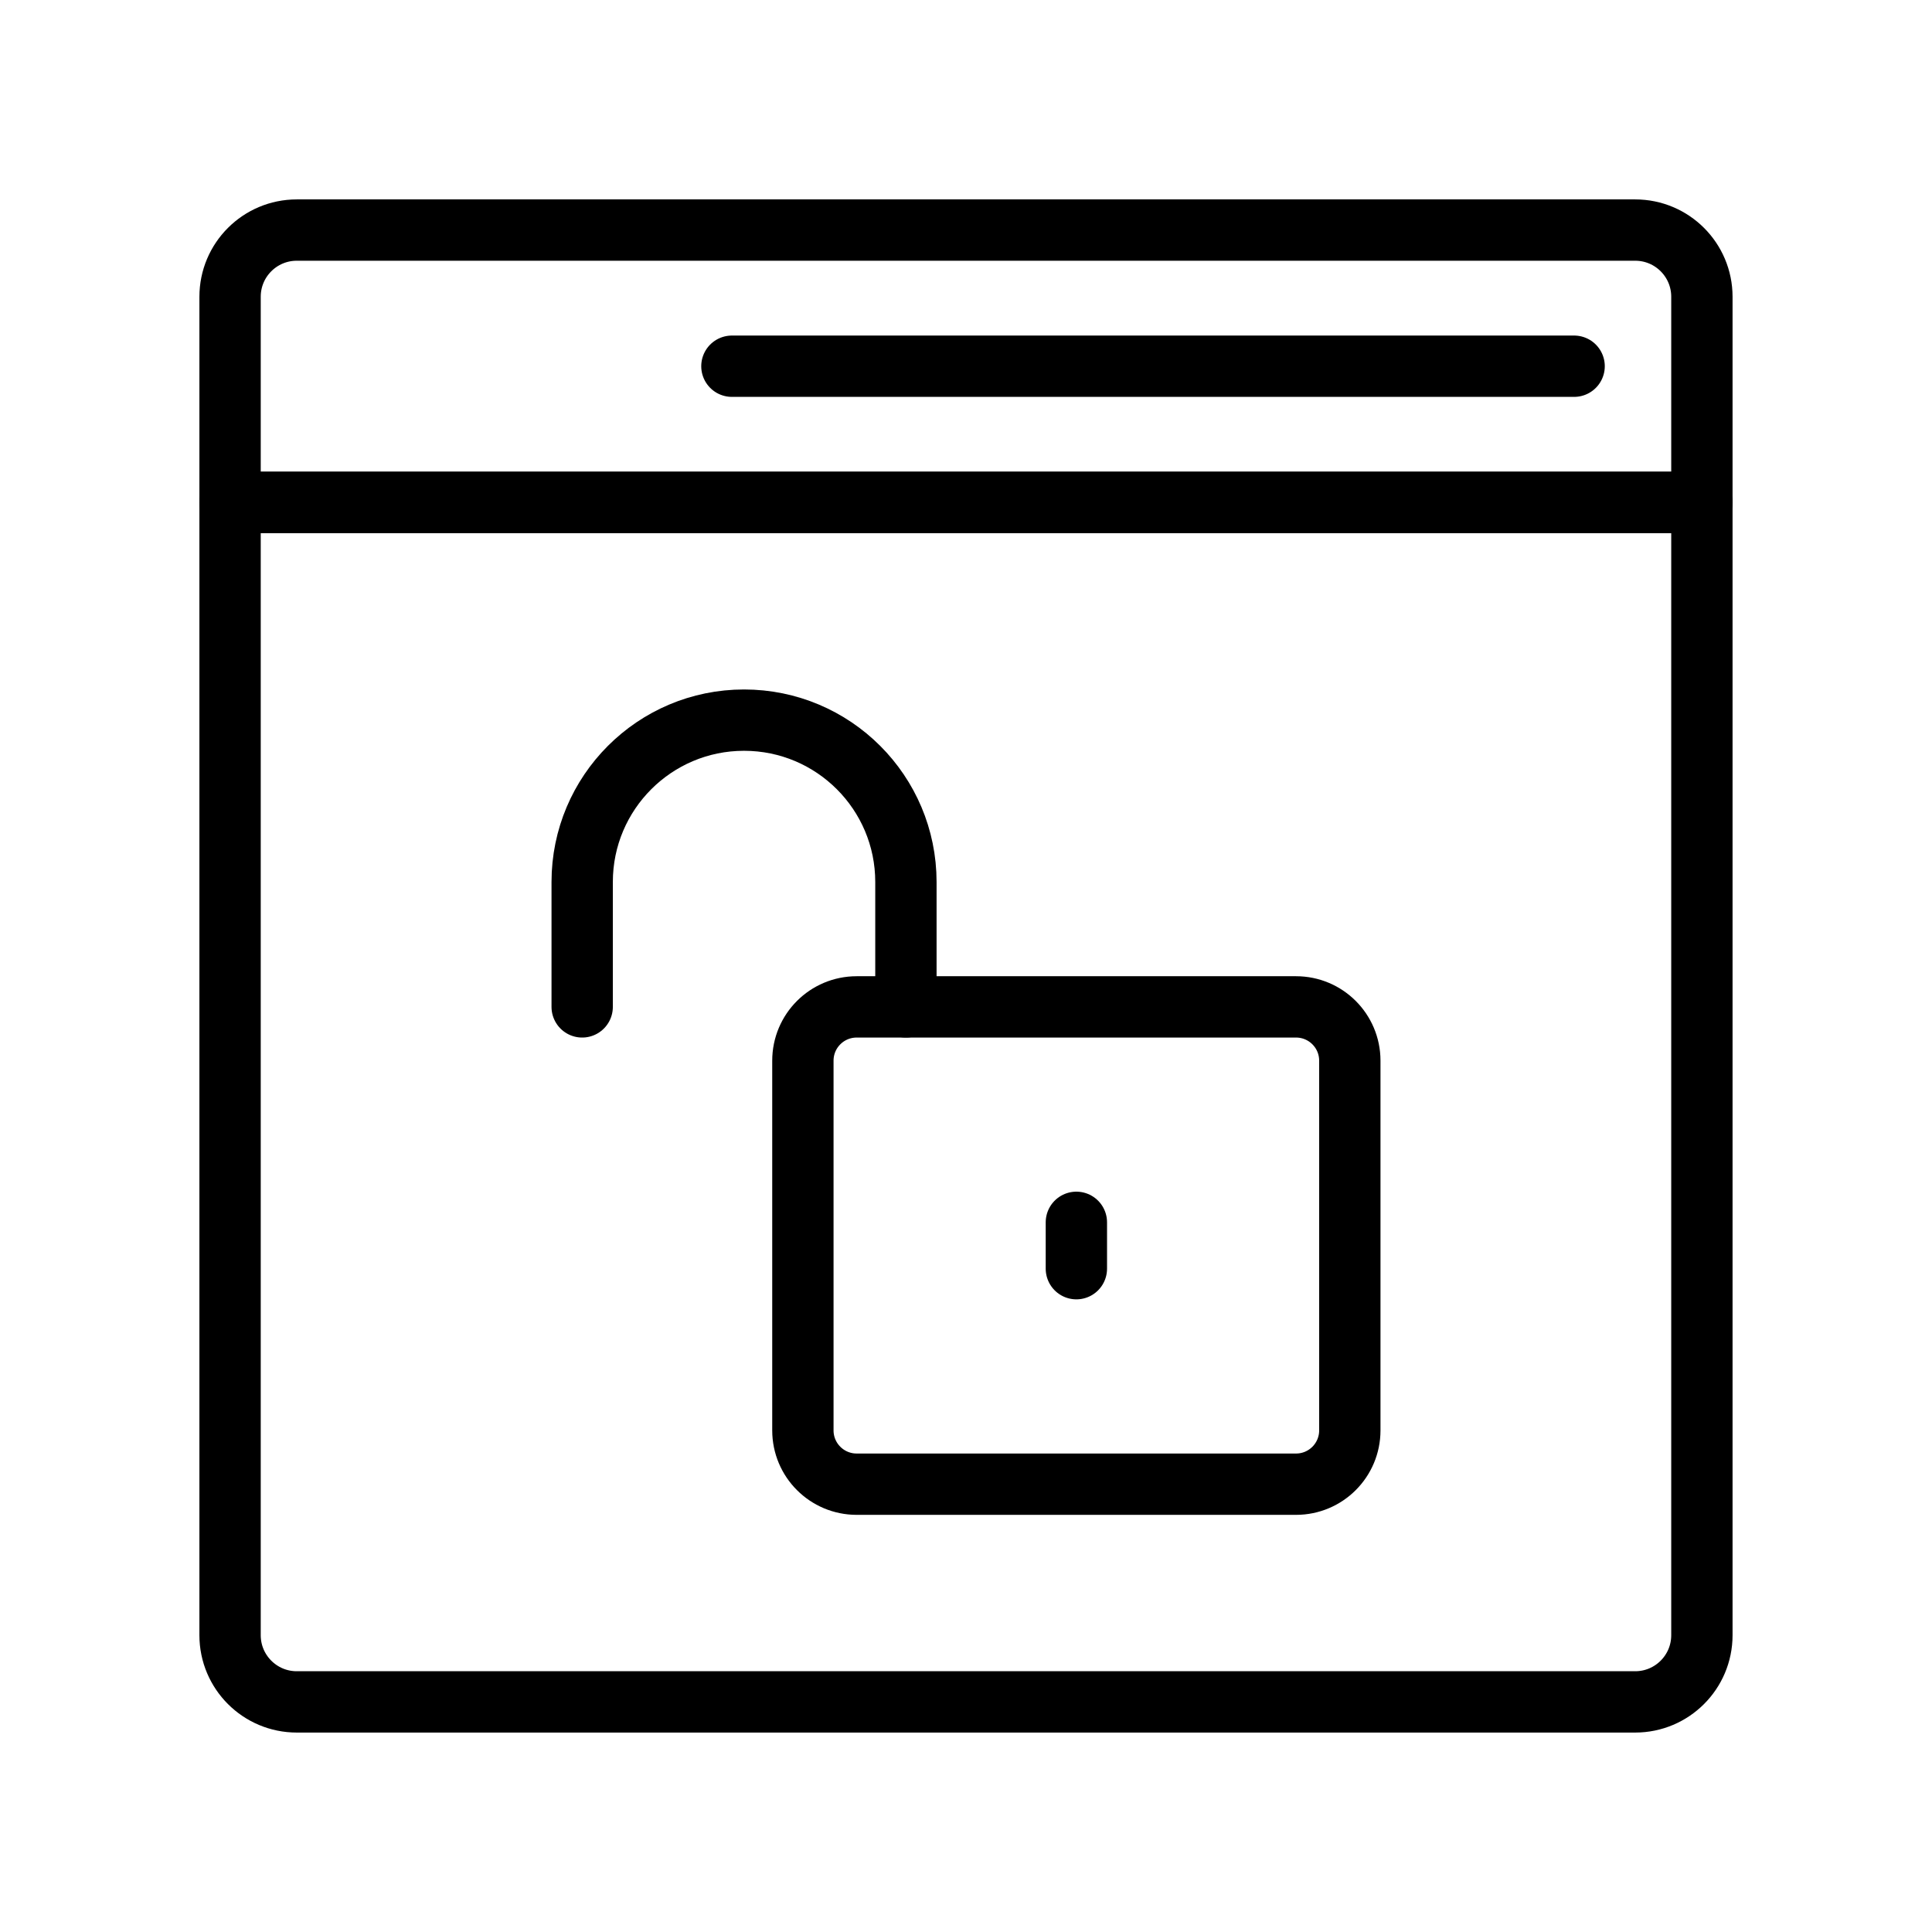 <?xml version="1.0" encoding="UTF-8"?>
<!-- Uploaded to: ICON Repo, www.svgrepo.com, Generator: ICON Repo Mixer Tools -->
<svg width="800px" height="800px" version="1.1" viewBox="144 144 512 512" xmlns="http://www.w3.org/2000/svg">
 <g fill="none" stroke="#000000" stroke-linecap="round" stroke-linejoin="round" stroke-miterlimit="10" stroke-width="2">
  <path transform="matrix(8.126 0 0 8.126 148.09 148.09)" d="m55 15.88v36.945c0 1.201-0.974 2.175-2.175 2.175h-43.65c-1.201 0-2.175-0.974-2.175-2.175v-36.945z"/>
  <path transform="matrix(8.126 0 0 8.126 148.09 148.09)" d="m55 9.175v6.705h-48v-6.705c0-1.201 0.973-2.175 2.175-2.175h43.65c1.201 0 2.175 0.973 2.175 2.175z"/>
  <path transform="matrix(8.126 0 0 8.126 148.09 148.09)" d="m23.366 11.44h27.467"/>
  <path transform="matrix(8.126 0 0 8.126 148.09 148.09)" d="m11.166 11.44"/>
  <path transform="matrix(8.126 0 0 8.126 148.09 148.09)" d="m16.167 11.44"/>
  <path transform="matrix(8.126 0 0 8.126 148.09 148.09)" d="m41.764 32.334h-14.329c-0.969 0-1.754 0.785-1.754 1.754v12.058c0 0.969 0.785 1.754 1.754 1.754h14.329c0.969 0 1.754-0.785 1.754-1.754v-12.058c0-0.969-0.785-1.754-1.754-1.754z"/>
  <path transform="matrix(8.126 0 0 8.126 148.09 148.09)" d="m29.041 32.334v-4.073c0-2.916-2.364-5.279-5.279-5.279s-5.279 2.364-5.279 5.279v4.073"/>
  <path transform="matrix(8.126 0 0 8.126 148.09 148.09)" d="m34.6 39.36v1.512"/>
 </g>
</svg>